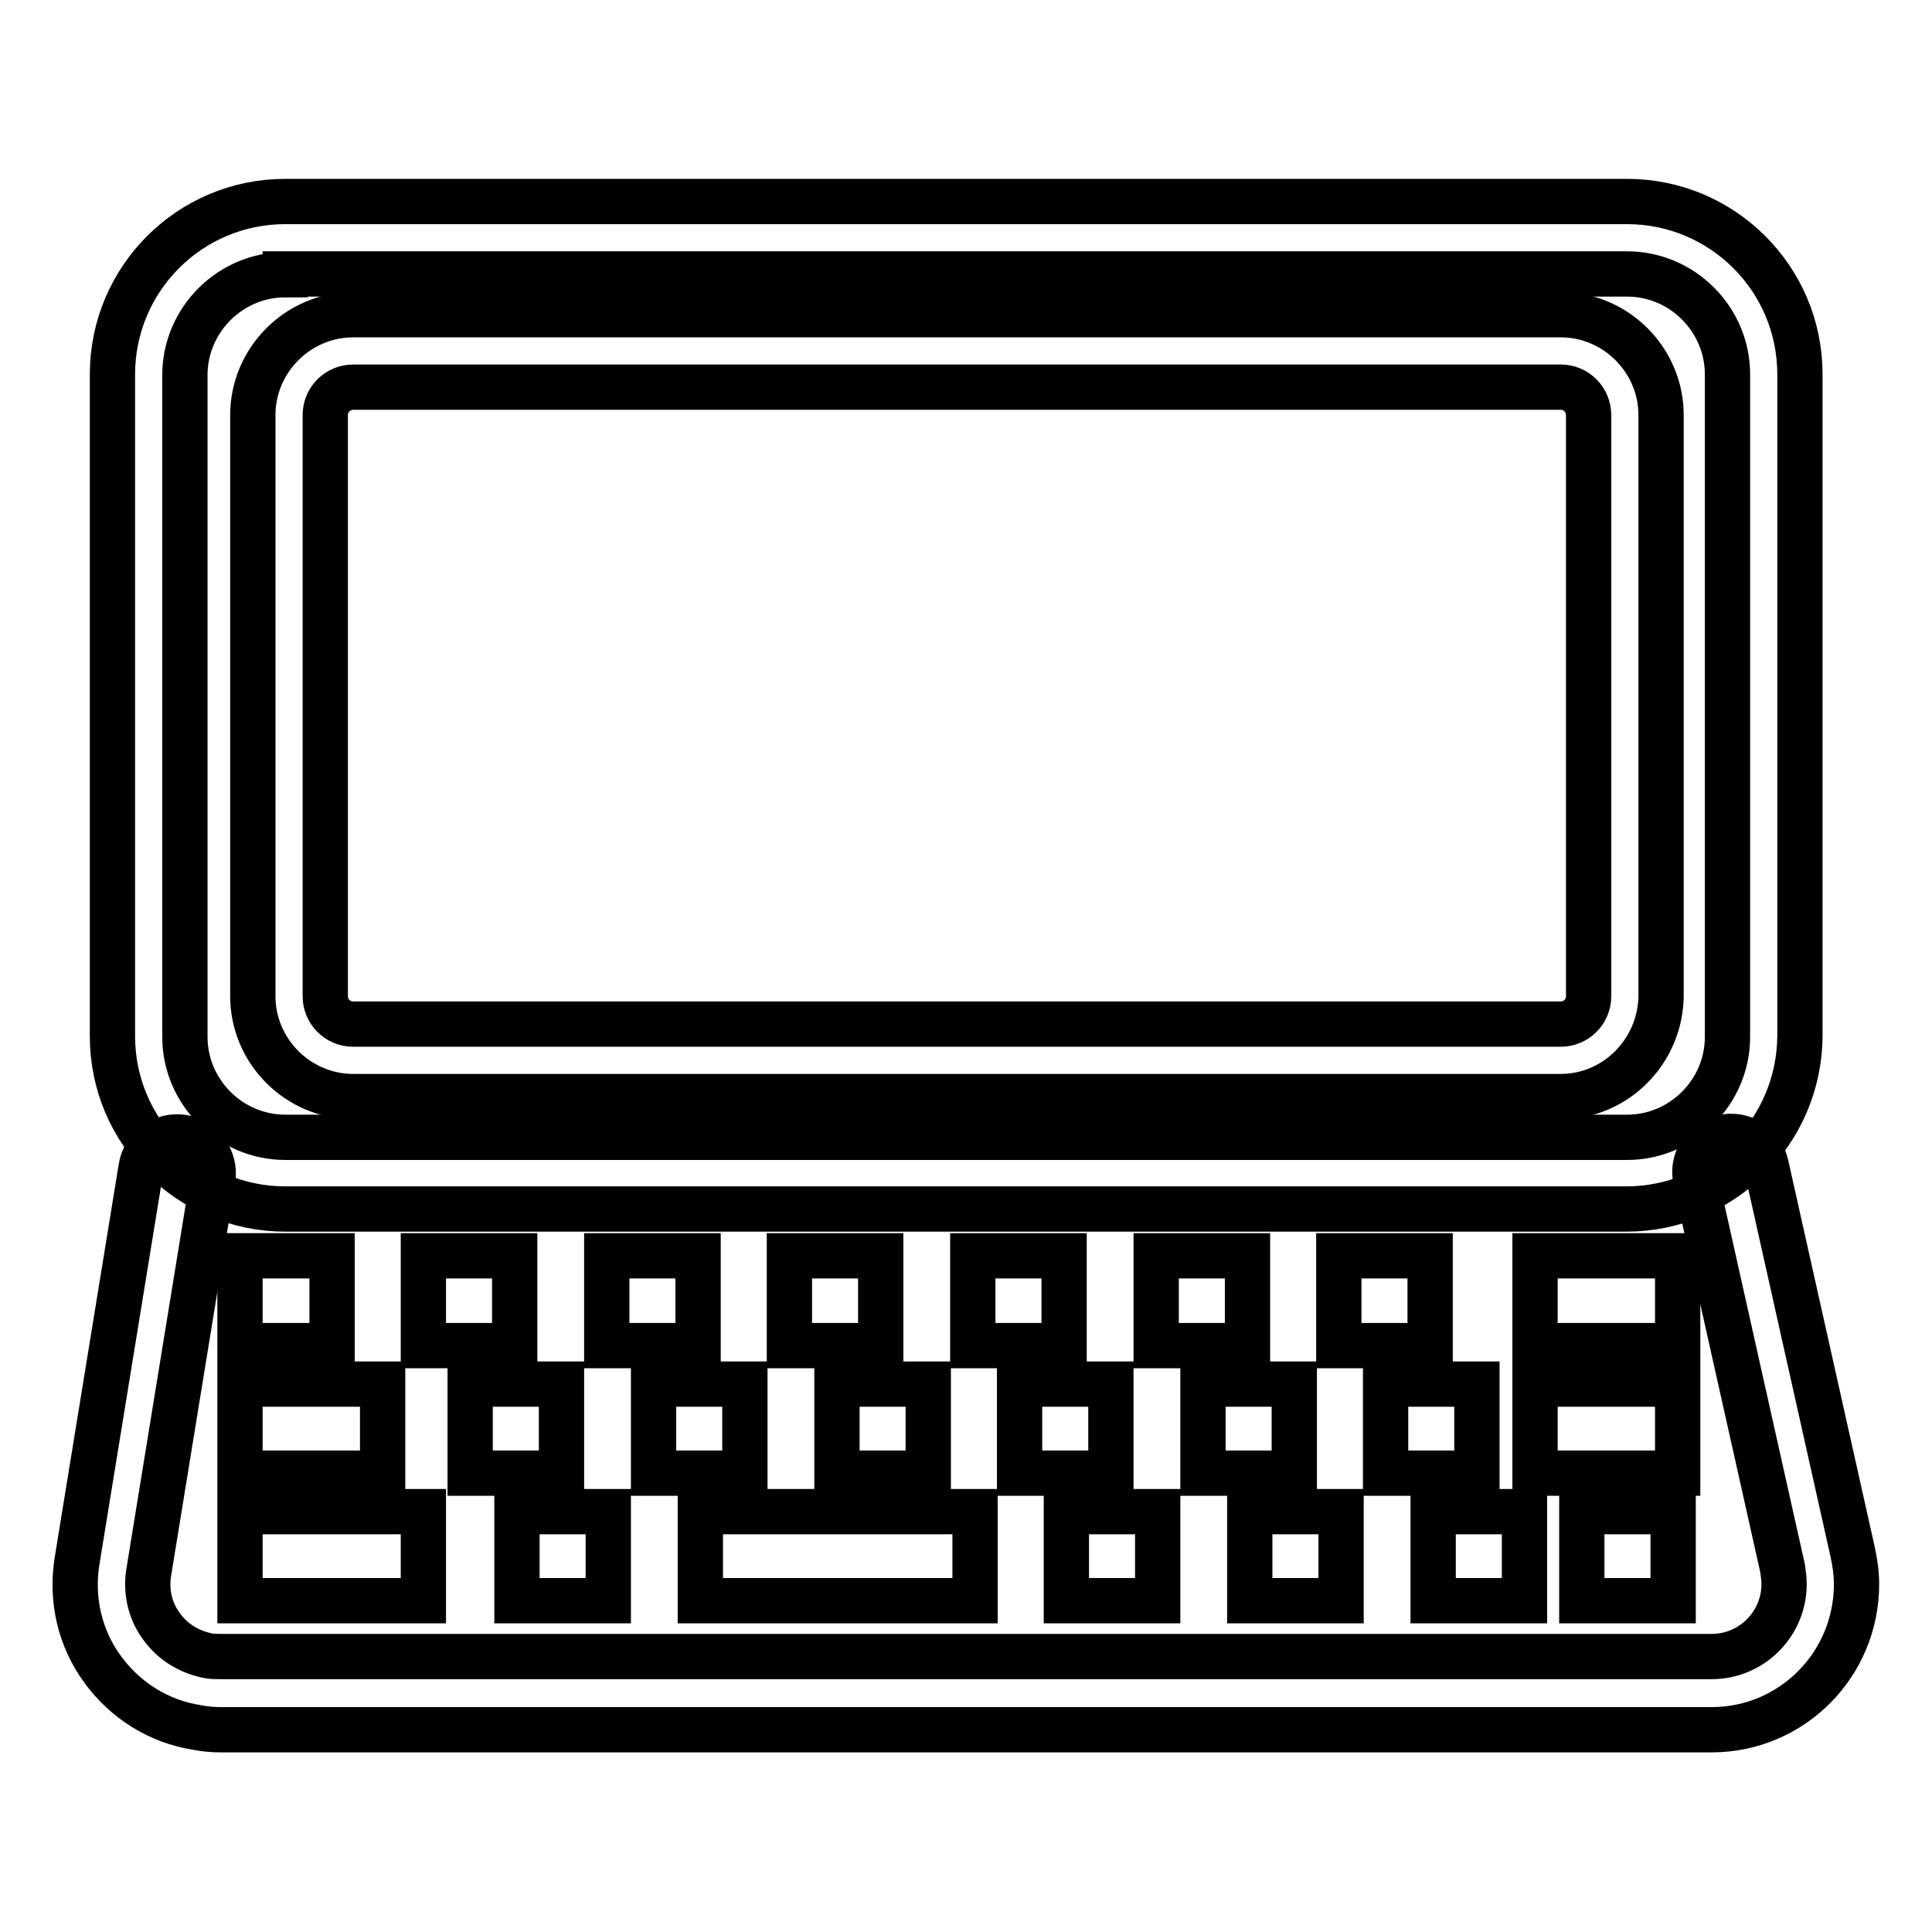 <?xml version="1.0" encoding="utf-8"?>
<!-- Svg Vector Icons : http://www.onlinewebfonts.com/icon -->
<!DOCTYPE svg PUBLIC "-//W3C//DTD SVG 1.1//EN" "http://www.w3.org/Graphics/SVG/1.1/DTD/svg11.dtd">
<svg version="1.1" xmlns="http://www.w3.org/2000/svg" xmlns:xlink="http://www.w3.org/1999/xlink" x="0px" y="0px" viewBox="0 0 256 256" enable-background="new 0 0 256 256" xml:space="preserve">
<g> <path stroke-width="6" fill-opacity="0" stroke="#000000"  d="M215.5,160.2H37.8c-12.6,0-22.9-10.2-22.9-22.9V49.6c0-12.6,10.2-22.9,22.9-22.9h177.8 c12.6,0,22.9,10.2,22.9,22.9v87.7C238.4,150,228.1,160.2,215.5,160.2z M37.8,36.4c-7.3,0-13.3,6-13.3,13.3v87.7 c0,7.3,6,13.3,13.3,13.3h177.8c7.3,0,13.3-6,13.3-13.3V49.6c0-7.3-6-13.3-13.3-13.3H37.8z"/> <path stroke-width="6" fill-opacity="0" stroke="#000000"  d="M226.8,229.2H29.2c-1,0-2.1-0.1-3.1-0.3c-5.1-0.8-9.5-3.6-12.5-7.7c-3-4.1-4.2-9.2-3.4-14.3l8.5-52.2 c0.4-2.6,2.9-4.4,5.5-4c2.6,0.4,4.4,2.9,4,5.5l-8.5,52.2c-0.4,2.5,0.2,5.1,1.7,7.1c1.5,2.1,3.7,3.4,6.2,3.9c0.5,0.1,1,0.1,1.6,0.1 h197.6c5.3,0,9.6-4.3,9.6-9.6c0-0.7-0.1-1.4-0.2-2.1l-11.5-51.4c-0.6-2.6,1-5.1,3.6-5.7c2.6-0.6,5.1,1,5.7,3.6l11.5,51.4 c0.3,1.4,0.5,2.8,0.5,4.2C246,220.6,237.4,229.2,226.8,229.2L226.8,229.2z M206.8,145.3h-160c-7.3,0-13.3-6-13.3-13.3V55 c0-7.3,6-13.3,13.3-13.3h160c7.3,0,13.3,6,13.3,13.3v77C220,139.3,214.1,145.3,206.8,145.3z M46.8,51.3c-2,0-3.7,1.6-3.7,3.7v77 c0,2,1.6,3.7,3.7,3.7h160c2,0,3.7-1.6,3.7-3.7V55c0-2-1.6-3.7-3.7-3.7H46.8z"/> <path stroke-width="6" fill-opacity="0" stroke="#000000"  d="M31.8,166.4H44v11.9H31.8V166.4z M56.1,166.4h12.1v11.9H56.1V166.4z M80.4,166.4h12.1v11.9H80.4V166.4z  M104.6,166.4h12.1v11.9h-12.1V166.4z M128.9,166.4H141v11.9h-12.1V166.4z M153.2,166.4h12.1v11.9h-12.1V166.4z M177.4,166.4h12.1 v11.9h-12.1V166.4z M203.4,166.4h18.9v11.9h-18.9V166.4z M31.8,183.4h18.9v11.8H31.8V183.4z M62.3,183.4h12.1v11.8H62.3V183.4z  M86.6,183.4h12.1v11.8H86.6V183.4z M110.8,183.4H123v11.8h-12.1V183.4z M135.1,183.4h12.1v11.8h-12.1V183.4z M159.4,183.4h12.1 v11.8h-12.1V183.4z M183.6,183.4h12.1v11.8h-12.1V183.4z M203.4,183.4h18.9v11.8h-18.9V183.4z M31.8,200.3h24.3v11.8H31.8V200.3z  M68.5,200.3h12.1v11.8H68.5V200.3z M92.8,200.3h36.4v11.8H92.8V200.3z M141.3,200.3h12.1v11.8h-12.1V200.3z M165.6,200.3h12.1 v11.8h-12.1V200.3z M189.9,200.3H202v11.8h-12.1V200.3z M209.6,200.3h12.1v11.8h-12.1V200.3z"/></g>
</svg>